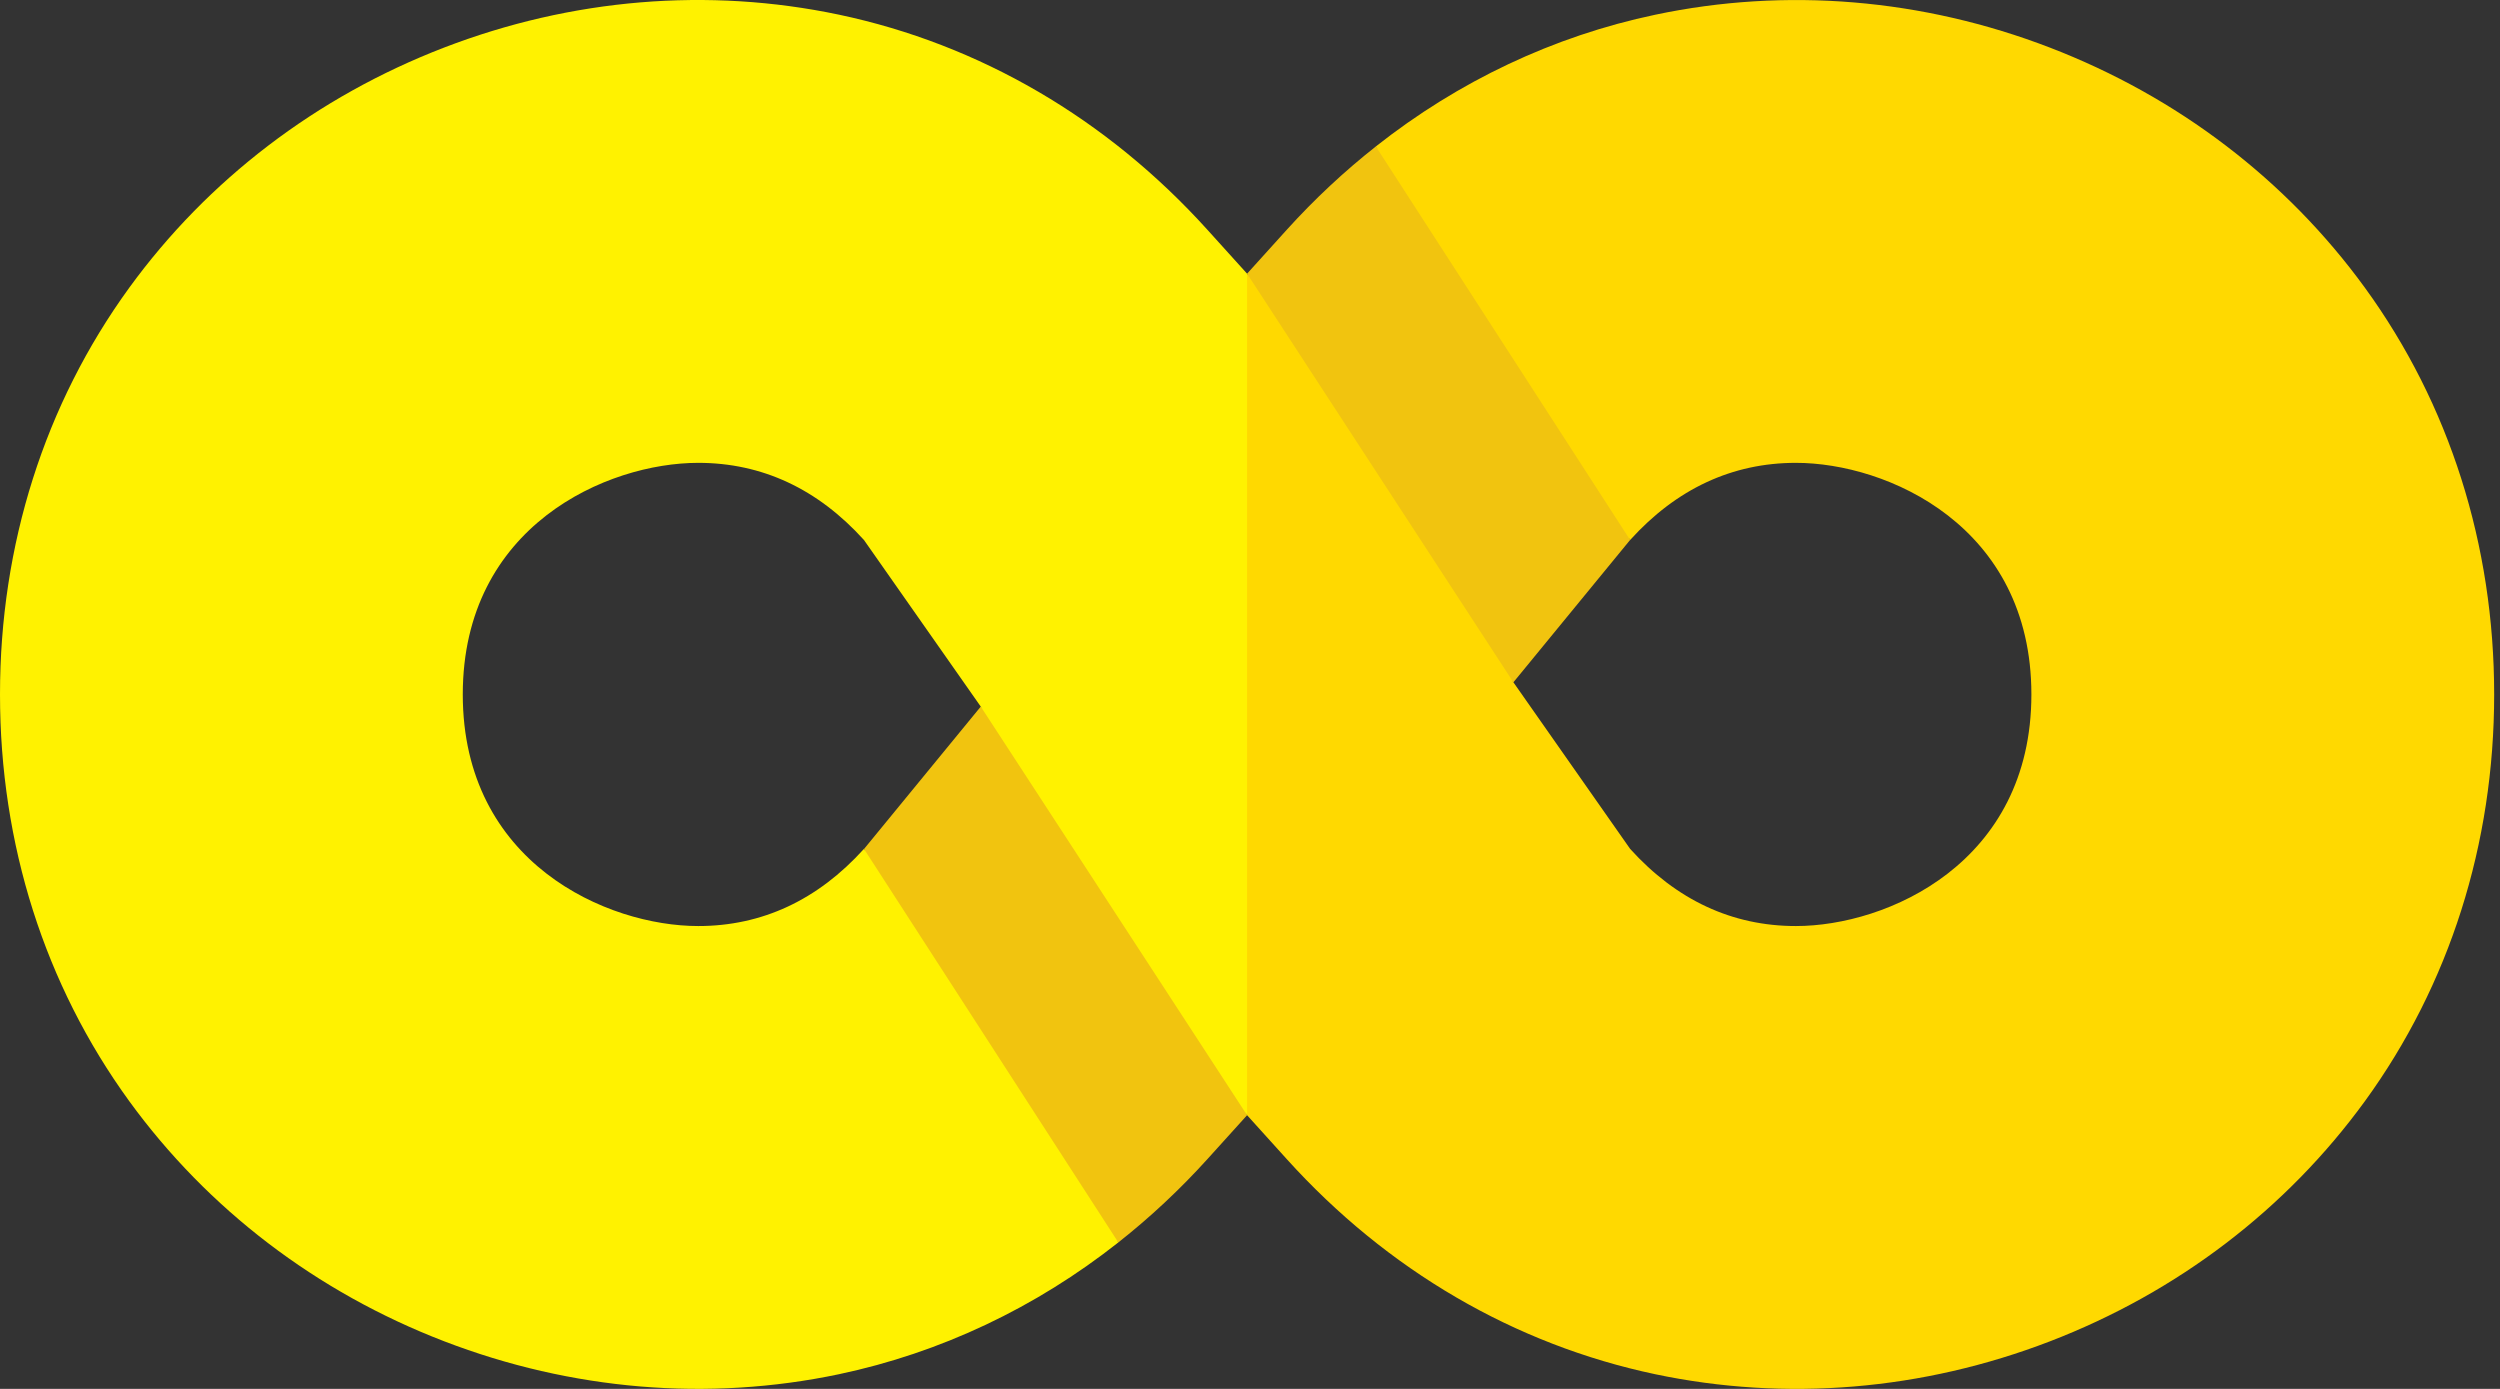 <?xml version="1.0" encoding="UTF-8"?> <svg xmlns="http://www.w3.org/2000/svg" width="36" height="20" viewBox="0 0 36 20" fill="none"><rect x="0" y="0" width="36" height="20" fill="#333333" stroke="none"/> <path d="M18.53 3.308L17.958 3.941L19.454 7.755L21.793 9.825L23.473 7.776L22.447 4.762L19.812 2.109C19.358 2.467 18.929 2.867 18.53 3.308Z" fill="#F1C40F"></path> <path d="M23.474 7.776C24.141 7.039 24.944 6.665 25.861 6.665C27.172 6.665 29.252 7.571 29.252 10C29.252 12.429 27.172 13.335 25.861 13.335C24.944 13.335 24.141 12.961 23.474 12.224L21.793 9.825L17.958 3.941L17.21 10.748L17.958 16.059L18.53 16.692C19.975 18.291 21.81 19.361 23.836 19.789C25.718 20.185 27.684 20.022 29.52 19.315C31.357 18.608 32.925 17.411 34.056 15.855C35.273 14.179 35.916 12.155 35.916 10C35.916 7.846 35.273 5.821 34.056 4.145C32.925 2.589 31.357 1.393 29.52 0.686C27.684 -0.021 25.718 -0.185 23.836 0.212C22.369 0.521 21.003 1.169 19.812 2.109L23.474 7.776Z" fill="#FFD900"></path> <path d="M17.386 16.692L17.958 16.059L16.462 12.245L14.123 10.175L12.443 12.224L13.469 15.238L16.104 17.891C16.558 17.533 16.987 17.133 17.386 16.692Z" fill="#F1C40F"></path> <path d="M12.441 12.224C11.775 12.961 10.972 13.335 10.055 13.335C8.744 13.335 6.664 12.429 6.664 10C6.664 7.571 8.744 6.665 10.055 6.665C10.972 6.665 11.775 7.039 12.441 7.776L14.123 10.175L17.958 16.059V3.941L17.386 3.308C15.941 1.709 14.106 0.639 12.08 0.211C10.198 -0.185 8.232 -0.022 6.395 0.685C4.559 1.392 2.991 2.589 1.86 4.145C0.643 5.821 0 7.846 0 10C0 12.155 0.643 14.179 1.86 15.855C2.991 17.411 4.559 18.608 6.395 19.314C8.232 20.021 10.198 20.185 12.08 19.789C13.547 19.479 14.913 18.831 16.104 17.891L12.441 12.224Z" fill="#FFF200"></path> </svg> 